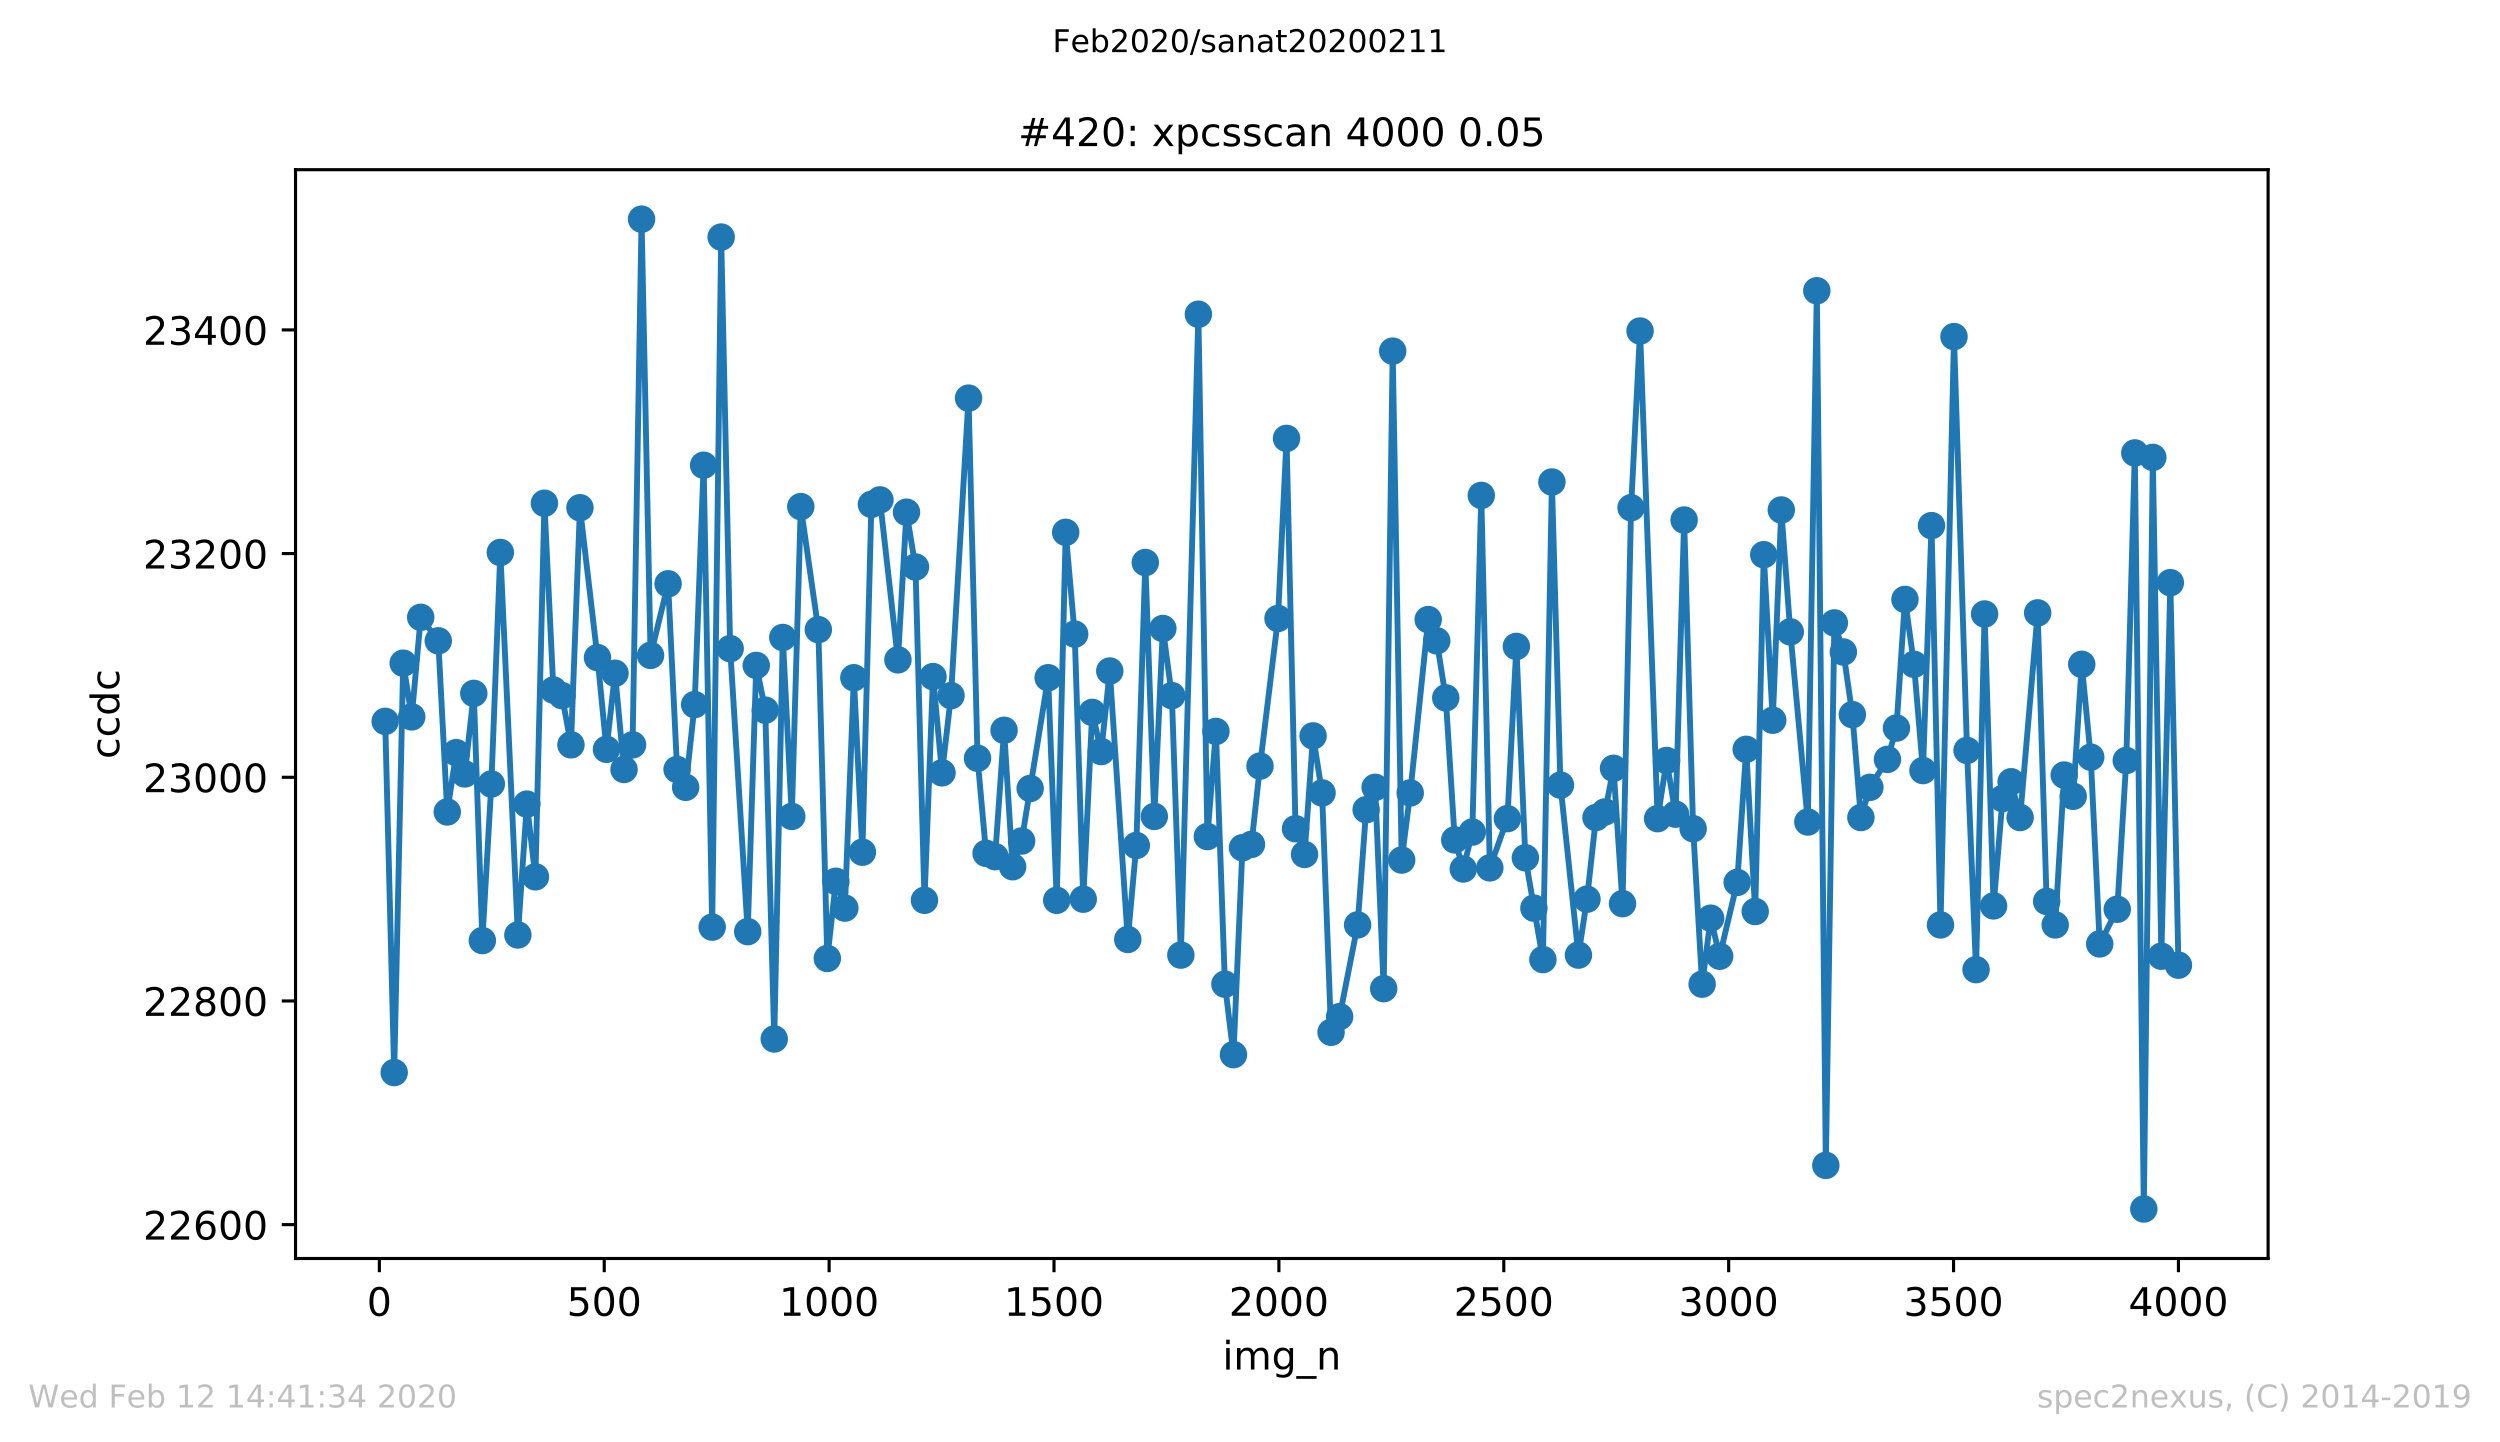 <?xml version="1.0" encoding="utf-8" standalone="no"?>
<!DOCTYPE svg PUBLIC "-//W3C//DTD SVG 1.1//EN"
  "http://www.w3.org/Graphics/SVG/1.1/DTD/svg11.dtd">
<!-- Created with matplotlib (https://matplotlib.org/) -->
<svg height="367.2pt" version="1.1" viewBox="0 0 636.48 367.2" width="636.48pt" xmlns="http://www.w3.org/2000/svg" xmlns:xlink="http://www.w3.org/1999/xlink">
 <defs>
  <style type="text/css">
*{stroke-linecap:butt;stroke-linejoin:round;}
  </style>
 </defs>
 <g id="figure_1">
  <g id="patch_1">
   <path d="M 0 367.2 
L 636.48 367.2 
L 636.48 0 
L 0 0 
z
" style="fill:#ffffff;"/>
  </g>
  <g id="axes_1">
   <g id="patch_2">
    <path d="M 75.24 320.4 
L 577.44 320.4 
L 577.44 43.2 
L 75.24 43.2 
z
" style="fill:#ffffff;"/>
   </g>
   <g id="matplotlib.axis_1">
    <g id="xtick_1">
     <g id="line2d_1">
      <defs>
       <path d="M 0 0 
L 0 3.5 
" id="mc2d764c884" style="stroke:#000000;stroke-width:0.8;"/>
      </defs>
      <g>
       <use style="stroke:#000000;stroke-width:0.8;" x="96.579" xlink:href="#mc2d764c884" y="320.4"/>
      </g>
     </g>
     <g id="text_1">
      <!-- 0 -->
      <defs>
       <path d="M 31.781 66.406 
Q 24.172 66.406 20.328 58.906 
Q 16.5 51.422 16.5 36.375 
Q 16.5 21.391 20.328 13.891 
Q 24.172 6.391 31.781 6.391 
Q 39.453 6.391 43.281 13.891 
Q 47.125 21.391 47.125 36.375 
Q 47.125 51.422 43.281 58.906 
Q 39.453 66.406 31.781 66.406 
z
M 31.781 74.219 
Q 44.047 74.219 50.516 64.516 
Q 56.984 54.828 56.984 36.375 
Q 56.984 17.969 50.516 8.266 
Q 44.047 -1.422 31.781 -1.422 
Q 19.531 -1.422 13.062 8.266 
Q 6.594 17.969 6.594 36.375 
Q 6.594 54.828 13.062 64.516 
Q 19.531 74.219 31.781 74.219 
z
" id="DejaVuSans-48"/>
      </defs>
      <g transform="translate(93.397 334.998)scale(0.1 -0.1)">
       <use xlink:href="#DejaVuSans-48"/>
      </g>
     </g>
    </g>
    <g id="xtick_2">
     <g id="line2d_2">
      <g>
       <use style="stroke:#000000;stroke-width:0.8;" x="153.833" xlink:href="#mc2d764c884" y="320.4"/>
      </g>
     </g>
     <g id="text_2">
      <!-- 500 -->
      <defs>
       <path d="M 10.797 72.906 
L 49.516 72.906 
L 49.516 64.594 
L 19.828 64.594 
L 19.828 46.734 
Q 21.969 47.469 24.109 47.828 
Q 26.266 48.188 28.422 48.188 
Q 40.625 48.188 47.75 41.5 
Q 54.891 34.812 54.891 23.391 
Q 54.891 11.625 47.562 5.094 
Q 40.234 -1.422 26.906 -1.422 
Q 22.312 -1.422 17.547 -0.641 
Q 12.797 0.141 7.719 1.703 
L 7.719 11.625 
Q 12.109 9.234 16.797 8.062 
Q 21.484 6.891 26.703 6.891 
Q 35.156 6.891 40.078 11.328 
Q 45.016 15.766 45.016 23.391 
Q 45.016 31 40.078 35.438 
Q 35.156 39.891 26.703 39.891 
Q 22.75 39.891 18.812 39.016 
Q 14.891 38.141 10.797 36.281 
z
" id="DejaVuSans-53"/>
      </defs>
      <g transform="translate(144.289 334.998)scale(0.1 -0.1)">
       <use xlink:href="#DejaVuSans-53"/>
       <use x="63.623" xlink:href="#DejaVuSans-48"/>
       <use x="127.246" xlink:href="#DejaVuSans-48"/>
      </g>
     </g>
    </g>
    <g id="xtick_3">
     <g id="line2d_3">
      <g>
       <use style="stroke:#000000;stroke-width:0.8;" x="211.087" xlink:href="#mc2d764c884" y="320.4"/>
      </g>
     </g>
     <g id="text_3">
      <!-- 1000 -->
      <defs>
       <path d="M 12.406 8.297 
L 28.516 8.297 
L 28.516 63.922 
L 10.984 60.406 
L 10.984 69.391 
L 28.422 72.906 
L 38.281 72.906 
L 38.281 8.297 
L 54.391 8.297 
L 54.391 0 
L 12.406 0 
z
" id="DejaVuSans-49"/>
      </defs>
      <g transform="translate(198.362 334.998)scale(0.1 -0.1)">
       <use xlink:href="#DejaVuSans-49"/>
       <use x="63.623" xlink:href="#DejaVuSans-48"/>
       <use x="127.246" xlink:href="#DejaVuSans-48"/>
       <use x="190.869" xlink:href="#DejaVuSans-48"/>
      </g>
     </g>
    </g>
    <g id="xtick_4">
     <g id="line2d_4">
      <g>
       <use style="stroke:#000000;stroke-width:0.8;" x="268.341" xlink:href="#mc2d764c884" y="320.4"/>
      </g>
     </g>
     <g id="text_4">
      <!-- 1500 -->
      <g transform="translate(255.616 334.998)scale(0.1 -0.1)">
       <use xlink:href="#DejaVuSans-49"/>
       <use x="63.623" xlink:href="#DejaVuSans-53"/>
       <use x="127.246" xlink:href="#DejaVuSans-48"/>
       <use x="190.869" xlink:href="#DejaVuSans-48"/>
      </g>
     </g>
    </g>
    <g id="xtick_5">
     <g id="line2d_5">
      <g>
       <use style="stroke:#000000;stroke-width:0.8;" x="325.596" xlink:href="#mc2d764c884" y="320.4"/>
      </g>
     </g>
     <g id="text_5">
      <!-- 2000 -->
      <defs>
       <path d="M 19.188 8.297 
L 53.609 8.297 
L 53.609 0 
L 7.328 0 
L 7.328 8.297 
Q 12.938 14.109 22.625 23.891 
Q 32.328 33.688 34.812 36.531 
Q 39.547 41.844 41.422 45.531 
Q 43.312 49.219 43.312 52.781 
Q 43.312 58.594 39.234 62.25 
Q 35.156 65.922 28.609 65.922 
Q 23.969 65.922 18.812 64.312 
Q 13.672 62.703 7.812 59.422 
L 7.812 69.391 
Q 13.766 71.781 18.938 73 
Q 24.125 74.219 28.422 74.219 
Q 39.75 74.219 46.484 68.547 
Q 53.219 62.891 53.219 53.422 
Q 53.219 48.922 51.531 44.891 
Q 49.859 40.875 45.406 35.406 
Q 44.188 33.984 37.641 27.219 
Q 31.109 20.453 19.188 8.297 
z
" id="DejaVuSans-50"/>
      </defs>
      <g transform="translate(312.871 334.998)scale(0.1 -0.1)">
       <use xlink:href="#DejaVuSans-50"/>
       <use x="63.623" xlink:href="#DejaVuSans-48"/>
       <use x="127.246" xlink:href="#DejaVuSans-48"/>
       <use x="190.869" xlink:href="#DejaVuSans-48"/>
      </g>
     </g>
    </g>
    <g id="xtick_6">
     <g id="line2d_6">
      <g>
       <use style="stroke:#000000;stroke-width:0.8;" x="382.85" xlink:href="#mc2d764c884" y="320.4"/>
      </g>
     </g>
     <g id="text_6">
      <!-- 2500 -->
      <g transform="translate(370.125 334.998)scale(0.1 -0.1)">
       <use xlink:href="#DejaVuSans-50"/>
       <use x="63.623" xlink:href="#DejaVuSans-53"/>
       <use x="127.246" xlink:href="#DejaVuSans-48"/>
       <use x="190.869" xlink:href="#DejaVuSans-48"/>
      </g>
     </g>
    </g>
    <g id="xtick_7">
     <g id="line2d_7">
      <g>
       <use style="stroke:#000000;stroke-width:0.8;" x="440.104" xlink:href="#mc2d764c884" y="320.4"/>
      </g>
     </g>
     <g id="text_7">
      <!-- 3000 -->
      <defs>
       <path d="M 40.578 39.312 
Q 47.656 37.797 51.625 33 
Q 55.609 28.219 55.609 21.188 
Q 55.609 10.406 48.188 4.484 
Q 40.766 -1.422 27.094 -1.422 
Q 22.516 -1.422 17.656 -0.516 
Q 12.797 0.391 7.625 2.203 
L 7.625 11.719 
Q 11.719 9.328 16.594 8.109 
Q 21.484 6.891 26.812 6.891 
Q 36.078 6.891 40.938 10.547 
Q 45.797 14.203 45.797 21.188 
Q 45.797 27.641 41.281 31.266 
Q 36.766 34.906 28.719 34.906 
L 20.219 34.906 
L 20.219 43.016 
L 29.109 43.016 
Q 36.375 43.016 40.234 45.922 
Q 44.094 48.828 44.094 54.297 
Q 44.094 59.906 40.109 62.906 
Q 36.141 65.922 28.719 65.922 
Q 24.656 65.922 20.016 65.031 
Q 15.375 64.156 9.812 62.312 
L 9.812 71.094 
Q 15.438 72.656 20.344 73.438 
Q 25.25 74.219 29.594 74.219 
Q 40.828 74.219 47.359 69.109 
Q 53.906 64.016 53.906 55.328 
Q 53.906 49.266 50.438 45.094 
Q 46.969 40.922 40.578 39.312 
z
" id="DejaVuSans-51"/>
      </defs>
      <g transform="translate(427.379 334.998)scale(0.1 -0.1)">
       <use xlink:href="#DejaVuSans-51"/>
       <use x="63.623" xlink:href="#DejaVuSans-48"/>
       <use x="127.246" xlink:href="#DejaVuSans-48"/>
       <use x="190.869" xlink:href="#DejaVuSans-48"/>
      </g>
     </g>
    </g>
    <g id="xtick_8">
     <g id="line2d_8">
      <g>
       <use style="stroke:#000000;stroke-width:0.8;" x="497.358" xlink:href="#mc2d764c884" y="320.4"/>
      </g>
     </g>
     <g id="text_8">
      <!-- 3500 -->
      <g transform="translate(484.633 334.998)scale(0.1 -0.1)">
       <use xlink:href="#DejaVuSans-51"/>
       <use x="63.623" xlink:href="#DejaVuSans-53"/>
       <use x="127.246" xlink:href="#DejaVuSans-48"/>
       <use x="190.869" xlink:href="#DejaVuSans-48"/>
      </g>
     </g>
    </g>
    <g id="xtick_9">
     <g id="line2d_9">
      <g>
       <use style="stroke:#000000;stroke-width:0.8;" x="554.613" xlink:href="#mc2d764c884" y="320.4"/>
      </g>
     </g>
     <g id="text_9">
      <!-- 4000 -->
      <defs>
       <path d="M 37.797 64.312 
L 12.891 25.391 
L 37.797 25.391 
z
M 35.203 72.906 
L 47.609 72.906 
L 47.609 25.391 
L 58.016 25.391 
L 58.016 17.188 
L 47.609 17.188 
L 47.609 0 
L 37.797 0 
L 37.797 17.188 
L 4.891 17.188 
L 4.891 26.703 
z
" id="DejaVuSans-52"/>
      </defs>
      <g transform="translate(541.888 334.998)scale(0.1 -0.1)">
       <use xlink:href="#DejaVuSans-52"/>
       <use x="63.623" xlink:href="#DejaVuSans-48"/>
       <use x="127.246" xlink:href="#DejaVuSans-48"/>
       <use x="190.869" xlink:href="#DejaVuSans-48"/>
      </g>
     </g>
    </g>
    <g id="text_10">
     <!-- img_n -->
     <defs>
      <path d="M 9.422 54.688 
L 18.406 54.688 
L 18.406 0 
L 9.422 0 
z
M 9.422 75.984 
L 18.406 75.984 
L 18.406 64.594 
L 9.422 64.594 
z
" id="DejaVuSans-105"/>
      <path d="M 52 44.188 
Q 55.375 50.25 60.062 53.125 
Q 64.75 56 71.094 56 
Q 79.641 56 84.281 50.016 
Q 88.922 44.047 88.922 33.016 
L 88.922 0 
L 79.891 0 
L 79.891 32.719 
Q 79.891 40.578 77.094 44.375 
Q 74.312 48.188 68.609 48.188 
Q 61.625 48.188 57.562 43.547 
Q 53.516 38.922 53.516 30.906 
L 53.516 0 
L 44.484 0 
L 44.484 32.719 
Q 44.484 40.625 41.703 44.406 
Q 38.922 48.188 33.109 48.188 
Q 26.219 48.188 22.156 43.531 
Q 18.109 38.875 18.109 30.906 
L 18.109 0 
L 9.078 0 
L 9.078 54.688 
L 18.109 54.688 
L 18.109 46.188 
Q 21.188 51.219 25.484 53.609 
Q 29.781 56 35.688 56 
Q 41.656 56 45.828 52.969 
Q 50 49.953 52 44.188 
z
" id="DejaVuSans-109"/>
      <path d="M 45.406 27.984 
Q 45.406 37.75 41.375 43.109 
Q 37.359 48.484 30.078 48.484 
Q 22.859 48.484 18.828 43.109 
Q 14.797 37.75 14.797 27.984 
Q 14.797 18.266 18.828 12.891 
Q 22.859 7.516 30.078 7.516 
Q 37.359 7.516 41.375 12.891 
Q 45.406 18.266 45.406 27.984 
z
M 54.391 6.781 
Q 54.391 -7.172 48.188 -13.984 
Q 42 -20.797 29.203 -20.797 
Q 24.469 -20.797 20.266 -20.094 
Q 16.062 -19.391 12.109 -17.922 
L 12.109 -9.188 
Q 16.062 -11.328 19.922 -12.344 
Q 23.781 -13.375 27.781 -13.375 
Q 36.625 -13.375 41.016 -8.766 
Q 45.406 -4.156 45.406 5.172 
L 45.406 9.625 
Q 42.625 4.781 38.281 2.391 
Q 33.938 0 27.875 0 
Q 17.828 0 11.672 7.656 
Q 5.516 15.328 5.516 27.984 
Q 5.516 40.672 11.672 48.328 
Q 17.828 56 27.875 56 
Q 33.938 56 38.281 53.609 
Q 42.625 51.219 45.406 46.391 
L 45.406 54.688 
L 54.391 54.688 
z
" id="DejaVuSans-103"/>
      <path d="M 50.984 -16.609 
L 50.984 -23.578 
L -0.984 -23.578 
L -0.984 -16.609 
z
" id="DejaVuSans-95"/>
      <path d="M 54.891 33.016 
L 54.891 0 
L 45.906 0 
L 45.906 32.719 
Q 45.906 40.484 42.875 44.328 
Q 39.844 48.188 33.797 48.188 
Q 26.516 48.188 22.312 43.547 
Q 18.109 38.922 18.109 30.906 
L 18.109 0 
L 9.078 0 
L 9.078 54.688 
L 18.109 54.688 
L 18.109 46.188 
Q 21.344 51.125 25.703 53.562 
Q 30.078 56 35.797 56 
Q 45.219 56 50.047 50.172 
Q 54.891 44.344 54.891 33.016 
z
" id="DejaVuSans-110"/>
     </defs>
     <g transform="translate(311.238 348.677)scale(0.1 -0.1)">
      <use xlink:href="#DejaVuSans-105"/>
      <use x="27.783" xlink:href="#DejaVuSans-109"/>
      <use x="125.195" xlink:href="#DejaVuSans-103"/>
      <use x="188.672" xlink:href="#DejaVuSans-95"/>
      <use x="238.672" xlink:href="#DejaVuSans-110"/>
     </g>
    </g>
   </g>
   <g id="matplotlib.axis_2">
    <g id="ytick_1">
     <g id="line2d_10">
      <defs>
       <path d="M 0 0 
L -3.5 0 
" id="m9cdb191229" style="stroke:#000000;stroke-width:0.8;"/>
      </defs>
      <g>
       <use style="stroke:#000000;stroke-width:0.8;" x="75.24" xlink:href="#m9cdb191229" y="311.786"/>
      </g>
     </g>
     <g id="text_11">
      <!-- 22600 -->
      <defs>
       <path d="M 33.016 40.375 
Q 26.375 40.375 22.484 35.828 
Q 18.609 31.297 18.609 23.391 
Q 18.609 15.531 22.484 10.953 
Q 26.375 6.391 33.016 6.391 
Q 39.656 6.391 43.531 10.953 
Q 47.406 15.531 47.406 23.391 
Q 47.406 31.297 43.531 35.828 
Q 39.656 40.375 33.016 40.375 
z
M 52.594 71.297 
L 52.594 62.312 
Q 48.875 64.062 45.094 64.984 
Q 41.312 65.922 37.594 65.922 
Q 27.828 65.922 22.672 59.328 
Q 17.531 52.734 16.797 39.406 
Q 19.672 43.656 24.016 45.922 
Q 28.375 48.188 33.594 48.188 
Q 44.578 48.188 50.953 41.516 
Q 57.328 34.859 57.328 23.391 
Q 57.328 12.156 50.688 5.359 
Q 44.047 -1.422 33.016 -1.422 
Q 20.359 -1.422 13.672 8.266 
Q 6.984 17.969 6.984 36.375 
Q 6.984 53.656 15.188 63.938 
Q 23.391 74.219 37.203 74.219 
Q 40.922 74.219 44.703 73.484 
Q 48.484 72.75 52.594 71.297 
z
" id="DejaVuSans-54"/>
      </defs>
      <g transform="translate(36.428 315.586)scale(0.1 -0.1)">
       <use xlink:href="#DejaVuSans-50"/>
       <use x="63.623" xlink:href="#DejaVuSans-50"/>
       <use x="127.246" xlink:href="#DejaVuSans-54"/>
       <use x="190.869" xlink:href="#DejaVuSans-48"/>
       <use x="254.492" xlink:href="#DejaVuSans-48"/>
      </g>
     </g>
    </g>
    <g id="ytick_2">
     <g id="line2d_11">
      <g>
       <use style="stroke:#000000;stroke-width:0.8;" x="75.24" xlink:href="#m9cdb191229" y="254.837"/>
      </g>
     </g>
     <g id="text_12">
      <!-- 22800 -->
      <defs>
       <path d="M 31.781 34.625 
Q 24.75 34.625 20.719 30.859 
Q 16.703 27.094 16.703 20.516 
Q 16.703 13.922 20.719 10.156 
Q 24.75 6.391 31.781 6.391 
Q 38.812 6.391 42.859 10.172 
Q 46.922 13.969 46.922 20.516 
Q 46.922 27.094 42.891 30.859 
Q 38.875 34.625 31.781 34.625 
z
M 21.922 38.812 
Q 15.578 40.375 12.031 44.719 
Q 8.5 49.078 8.5 55.328 
Q 8.5 64.062 14.719 69.141 
Q 20.953 74.219 31.781 74.219 
Q 42.672 74.219 48.875 69.141 
Q 55.078 64.062 55.078 55.328 
Q 55.078 49.078 51.531 44.719 
Q 48 40.375 41.703 38.812 
Q 48.828 37.156 52.797 32.312 
Q 56.781 27.484 56.781 20.516 
Q 56.781 9.906 50.312 4.234 
Q 43.844 -1.422 31.781 -1.422 
Q 19.734 -1.422 13.25 4.234 
Q 6.781 9.906 6.781 20.516 
Q 6.781 27.484 10.781 32.312 
Q 14.797 37.156 21.922 38.812 
z
M 18.312 54.391 
Q 18.312 48.734 21.844 45.562 
Q 25.391 42.391 31.781 42.391 
Q 38.141 42.391 41.719 45.562 
Q 45.312 48.734 45.312 54.391 
Q 45.312 60.062 41.719 63.234 
Q 38.141 66.406 31.781 66.406 
Q 25.391 66.406 21.844 63.234 
Q 18.312 60.062 18.312 54.391 
z
" id="DejaVuSans-56"/>
      </defs>
      <g transform="translate(36.428 258.637)scale(0.1 -0.1)">
       <use xlink:href="#DejaVuSans-50"/>
       <use x="63.623" xlink:href="#DejaVuSans-50"/>
       <use x="127.246" xlink:href="#DejaVuSans-56"/>
       <use x="190.869" xlink:href="#DejaVuSans-48"/>
       <use x="254.492" xlink:href="#DejaVuSans-48"/>
      </g>
     </g>
    </g>
    <g id="ytick_3">
     <g id="line2d_12">
      <g>
       <use style="stroke:#000000;stroke-width:0.8;" x="75.24" xlink:href="#m9cdb191229" y="197.888"/>
      </g>
     </g>
     <g id="text_13">
      <!-- 23000 -->
      <g transform="translate(36.428 201.687)scale(0.1 -0.1)">
       <use xlink:href="#DejaVuSans-50"/>
       <use x="63.623" xlink:href="#DejaVuSans-51"/>
       <use x="127.246" xlink:href="#DejaVuSans-48"/>
       <use x="190.869" xlink:href="#DejaVuSans-48"/>
       <use x="254.492" xlink:href="#DejaVuSans-48"/>
      </g>
     </g>
    </g>
    <g id="ytick_4">
     <g id="line2d_13">
      <g>
       <use style="stroke:#000000;stroke-width:0.8;" x="75.24" xlink:href="#m9cdb191229" y="140.939"/>
      </g>
     </g>
     <g id="text_14">
      <!-- 23200 -->
      <g transform="translate(36.428 144.738)scale(0.1 -0.1)">
       <use xlink:href="#DejaVuSans-50"/>
       <use x="63.623" xlink:href="#DejaVuSans-51"/>
       <use x="127.246" xlink:href="#DejaVuSans-50"/>
       <use x="190.869" xlink:href="#DejaVuSans-48"/>
       <use x="254.492" xlink:href="#DejaVuSans-48"/>
      </g>
     </g>
    </g>
    <g id="ytick_5">
     <g id="line2d_14">
      <g>
       <use style="stroke:#000000;stroke-width:0.8;" x="75.24" xlink:href="#m9cdb191229" y="83.99"/>
      </g>
     </g>
     <g id="text_15">
      <!-- 23400 -->
      <g transform="translate(36.428 87.789)scale(0.1 -0.1)">
       <use xlink:href="#DejaVuSans-50"/>
       <use x="63.623" xlink:href="#DejaVuSans-51"/>
       <use x="127.246" xlink:href="#DejaVuSans-52"/>
       <use x="190.869" xlink:href="#DejaVuSans-48"/>
       <use x="254.492" xlink:href="#DejaVuSans-48"/>
      </g>
     </g>
    </g>
    <g id="text_16">
     <!-- ccdc -->
     <defs>
      <path d="M 48.781 52.594 
L 48.781 44.188 
Q 44.969 46.297 41.141 47.344 
Q 37.312 48.391 33.406 48.391 
Q 24.656 48.391 19.812 42.844 
Q 14.984 37.312 14.984 27.297 
Q 14.984 17.281 19.812 11.734 
Q 24.656 6.203 33.406 6.203 
Q 37.312 6.203 41.141 7.25 
Q 44.969 8.297 48.781 10.406 
L 48.781 2.094 
Q 45.016 0.344 40.984 -0.531 
Q 36.969 -1.422 32.422 -1.422 
Q 20.062 -1.422 12.781 6.344 
Q 5.516 14.109 5.516 27.297 
Q 5.516 40.672 12.859 48.328 
Q 20.219 56 33.016 56 
Q 37.156 56 41.109 55.141 
Q 45.062 54.297 48.781 52.594 
z
" id="DejaVuSans-99"/>
      <path d="M 45.406 46.391 
L 45.406 75.984 
L 54.391 75.984 
L 54.391 0 
L 45.406 0 
L 45.406 8.203 
Q 42.578 3.328 38.25 0.953 
Q 33.938 -1.422 27.875 -1.422 
Q 17.969 -1.422 11.734 6.484 
Q 5.516 14.406 5.516 27.297 
Q 5.516 40.188 11.734 48.094 
Q 17.969 56 27.875 56 
Q 33.938 56 38.25 53.625 
Q 42.578 51.266 45.406 46.391 
z
M 14.797 27.297 
Q 14.797 17.391 18.875 11.75 
Q 22.953 6.109 30.078 6.109 
Q 37.203 6.109 41.297 11.75 
Q 45.406 17.391 45.406 27.297 
Q 45.406 37.203 41.297 42.844 
Q 37.203 48.484 30.078 48.484 
Q 22.953 48.484 18.875 42.844 
Q 14.797 37.203 14.797 27.297 
z
" id="DejaVuSans-100"/>
     </defs>
     <g transform="translate(30.348 193.222)rotate(-90)scale(0.1 -0.1)">
      <use xlink:href="#DejaVuSans-99"/>
      <use x="54.98" xlink:href="#DejaVuSans-99"/>
      <use x="109.961" xlink:href="#DejaVuSans-100"/>
      <use x="173.438" xlink:href="#DejaVuSans-99"/>
     </g>
    </g>
   </g>
   <g id="line2d_15">
    <path clip-path="url(#p375b22d6c9)" d="M 98.067 183.651 
L 100.357 273.061 
L 102.648 168.844 
L 104.823 182.512 
L 107.113 157.169 
L 111.579 163.149 
L 113.869 206.715 
L 116.16 191.624 
L 118.335 197.034 
L 120.625 176.532 
L 122.801 239.461 
L 125.091 199.597 
L 127.381 140.654 
L 131.847 238.037 
L 134.137 204.722 
L 136.313 223.231 
L 138.603 128.125 
L 140.893 175.678 
L 143.069 177.102 
L 145.359 189.631 
L 147.649 129.264 
L 152.115 167.42 
L 154.405 190.769 
L 156.581 171.407 
L 158.871 195.895 
L 161.047 189.631 
L 163.337 55.8 
L 165.627 166.851 
L 170.093 148.627 
L 172.383 195.895 
L 174.559 200.451 
L 176.849 179.38 
L 179.139 118.444 
L 181.315 236.044 
L 183.605 60.356 
L 185.895 165.142 
L 190.361 237.183 
L 192.537 169.414 
L 194.827 180.803 
L 197.117 264.519 
L 199.293 162.295 
L 201.583 207.854 
L 203.873 128.98 
L 208.339 160.302 
L 210.629 244.017 
L 212.805 224.369 
L 215.095 231.203 
L 217.385 172.546 
L 219.561 216.966 
L 221.851 128.41 
L 224.027 127.271 
L 228.607 167.99 
L 230.783 130.403 
L 233.073 144.356 
L 235.363 229.21 
L 237.539 172.261 
L 239.829 196.749 
L 242.119 177.102 
L 246.585 101.359 
L 248.875 193.047 
L 251.051 217.251 
L 253.341 218.105 
L 255.631 185.929 
L 257.807 220.668 
L 260.097 214.119 
L 266.853 172.546 
L 269.028 229.21 
L 271.319 135.529 
L 273.609 161.441 
L 275.784 228.925 
L 278.075 181.373 
L 280.365 191.339 
L 282.54 170.837 
L 287.121 239.176 
L 289.296 215.258 
L 291.587 143.217 
L 293.877 207.854 
L 296.052 160.017 
L 298.343 177.102 
L 300.633 243.163 
L 305.099 80.003 
L 307.389 212.98 
L 309.565 186.214 
L 311.855 250.566 
L 314.03 268.505 
L 316.321 215.827 
L 318.611 214.973 
L 320.786 195.041 
L 325.367 157.454 
L 327.542 111.61 
L 329.833 210.986 
L 332.123 217.536 
L 334.298 187.353 
L 336.589 201.875 
L 338.879 262.81 
L 341.054 258.824 
L 345.635 235.475 
L 347.81 206.146 
L 350.101 200.451 
L 352.276 251.705 
L 354.566 89.4 
L 356.857 218.959 
L 359.032 201.875 
L 363.613 157.739 
L 365.788 163.149 
L 368.078 177.671 
L 370.369 213.834 
L 372.544 221.237 
L 374.834 211.841 
L 377.125 126.132 
L 379.3 220.953 
L 383.766 208.424 
L 386.056 164.573 
L 388.346 218.39 
L 392.812 244.302 
L 395.102 122.715 
L 397.278 199.881 
L 401.858 243.163 
L 404.034 228.925 
L 406.324 208.139 
L 408.614 206.715 
L 410.79 195.61 
L 413.08 230.064 
L 415.256 129.264 
L 417.546 84.275 
L 422.012 208.424 
L 424.302 193.617 
L 426.592 207.285 
L 428.768 132.397 
L 431.058 210.986 
L 433.348 250.566 
L 435.524 233.766 
L 437.814 243.447 
L 442.28 224.654 
L 444.57 190.769 
L 446.86 232.058 
L 449.036 141.224 
L 451.326 183.366 
L 453.502 129.834 
L 455.792 160.871 
L 460.258 209.278 
L 462.548 74.024 
L 464.838 296.695 
L 467.014 158.593 
L 469.304 165.997 
L 471.594 181.942 
L 473.77 208.139 
L 476.06 200.451 
L 480.526 193.332 
L 482.816 185.359 
L 484.992 152.614 
L 487.282 169.129 
L 489.572 196.18 
L 491.748 133.82 
L 494.038 235.475 
L 497.473 85.698 
L 500.794 191.054 
L 503.084 246.864 
L 505.26 156.315 
L 507.55 230.634 
L 509.84 203.298 
L 512.016 199.027 
L 514.306 208.139 
L 518.772 156.031 
L 521.062 229.495 
L 523.237 235.475 
L 525.528 197.319 
L 527.818 202.729 
L 529.993 169.129 
L 532.284 192.763 
L 534.574 240.315 
L 539.04 231.488 
L 541.33 193.617 
L 543.505 115.312 
L 545.796 307.8 
L 548.086 116.451 
L 550.261 243.447 
L 552.552 148.342 
L 554.613 245.725 
L 554.613 245.725 
" style="fill:none;stroke:#1f77b4;stroke-linecap:square;stroke-width:1.5;"/>
    <defs>
     <path d="M 0 3 
C 0.796 3 1.559 2.684 2.121 2.121 
C 2.684 1.559 3 0.796 3 0 
C 3 -0.796 2.684 -1.559 2.121 -2.121 
C 1.559 -2.684 0.796 -3 0 -3 
C -0.796 -3 -1.559 -2.684 -2.121 -2.121 
C -2.684 -1.559 -3 -0.796 -3 0 
C -3 0.796 -2.684 1.559 -2.121 2.121 
C -1.559 2.684 -0.796 3 0 3 
z
" id="m1417b23570" style="stroke:#1f77b4;"/>
    </defs>
    <g clip-path="url(#p375b22d6c9)">
     <use style="fill:#1f77b4;stroke:#1f77b4;" x="98.067" xlink:href="#m1417b23570" y="183.651"/>
     <use style="fill:#1f77b4;stroke:#1f77b4;" x="100.357" xlink:href="#m1417b23570" y="273.061"/>
     <use style="fill:#1f77b4;stroke:#1f77b4;" x="102.648" xlink:href="#m1417b23570" y="168.844"/>
     <use style="fill:#1f77b4;stroke:#1f77b4;" x="104.823" xlink:href="#m1417b23570" y="182.512"/>
     <use style="fill:#1f77b4;stroke:#1f77b4;" x="107.113" xlink:href="#m1417b23570" y="157.169"/>
     <use style="fill:#1f77b4;stroke:#1f77b4;" x="111.579" xlink:href="#m1417b23570" y="163.149"/>
     <use style="fill:#1f77b4;stroke:#1f77b4;" x="113.869" xlink:href="#m1417b23570" y="206.715"/>
     <use style="fill:#1f77b4;stroke:#1f77b4;" x="116.16" xlink:href="#m1417b23570" y="191.624"/>
     <use style="fill:#1f77b4;stroke:#1f77b4;" x="118.335" xlink:href="#m1417b23570" y="197.034"/>
     <use style="fill:#1f77b4;stroke:#1f77b4;" x="120.625" xlink:href="#m1417b23570" y="176.532"/>
     <use style="fill:#1f77b4;stroke:#1f77b4;" x="122.801" xlink:href="#m1417b23570" y="239.461"/>
     <use style="fill:#1f77b4;stroke:#1f77b4;" x="125.091" xlink:href="#m1417b23570" y="199.597"/>
     <use style="fill:#1f77b4;stroke:#1f77b4;" x="127.381" xlink:href="#m1417b23570" y="140.654"/>
     <use style="fill:#1f77b4;stroke:#1f77b4;" x="131.847" xlink:href="#m1417b23570" y="238.037"/>
     <use style="fill:#1f77b4;stroke:#1f77b4;" x="134.137" xlink:href="#m1417b23570" y="204.722"/>
     <use style="fill:#1f77b4;stroke:#1f77b4;" x="136.313" xlink:href="#m1417b23570" y="223.231"/>
     <use style="fill:#1f77b4;stroke:#1f77b4;" x="138.603" xlink:href="#m1417b23570" y="128.125"/>
     <use style="fill:#1f77b4;stroke:#1f77b4;" x="140.893" xlink:href="#m1417b23570" y="175.678"/>
     <use style="fill:#1f77b4;stroke:#1f77b4;" x="143.069" xlink:href="#m1417b23570" y="177.102"/>
     <use style="fill:#1f77b4;stroke:#1f77b4;" x="145.359" xlink:href="#m1417b23570" y="189.631"/>
     <use style="fill:#1f77b4;stroke:#1f77b4;" x="147.649" xlink:href="#m1417b23570" y="129.264"/>
     <use style="fill:#1f77b4;stroke:#1f77b4;" x="152.115" xlink:href="#m1417b23570" y="167.42"/>
     <use style="fill:#1f77b4;stroke:#1f77b4;" x="154.405" xlink:href="#m1417b23570" y="190.769"/>
     <use style="fill:#1f77b4;stroke:#1f77b4;" x="156.581" xlink:href="#m1417b23570" y="171.407"/>
     <use style="fill:#1f77b4;stroke:#1f77b4;" x="158.871" xlink:href="#m1417b23570" y="195.895"/>
     <use style="fill:#1f77b4;stroke:#1f77b4;" x="161.047" xlink:href="#m1417b23570" y="189.631"/>
     <use style="fill:#1f77b4;stroke:#1f77b4;" x="163.337" xlink:href="#m1417b23570" y="55.8"/>
     <use style="fill:#1f77b4;stroke:#1f77b4;" x="165.627" xlink:href="#m1417b23570" y="166.851"/>
     <use style="fill:#1f77b4;stroke:#1f77b4;" x="170.093" xlink:href="#m1417b23570" y="148.627"/>
     <use style="fill:#1f77b4;stroke:#1f77b4;" x="172.383" xlink:href="#m1417b23570" y="195.895"/>
     <use style="fill:#1f77b4;stroke:#1f77b4;" x="174.559" xlink:href="#m1417b23570" y="200.451"/>
     <use style="fill:#1f77b4;stroke:#1f77b4;" x="176.849" xlink:href="#m1417b23570" y="179.38"/>
     <use style="fill:#1f77b4;stroke:#1f77b4;" x="179.139" xlink:href="#m1417b23570" y="118.444"/>
     <use style="fill:#1f77b4;stroke:#1f77b4;" x="181.315" xlink:href="#m1417b23570" y="236.044"/>
     <use style="fill:#1f77b4;stroke:#1f77b4;" x="183.605" xlink:href="#m1417b23570" y="60.356"/>
     <use style="fill:#1f77b4;stroke:#1f77b4;" x="185.895" xlink:href="#m1417b23570" y="165.142"/>
     <use style="fill:#1f77b4;stroke:#1f77b4;" x="190.361" xlink:href="#m1417b23570" y="237.183"/>
     <use style="fill:#1f77b4;stroke:#1f77b4;" x="192.537" xlink:href="#m1417b23570" y="169.414"/>
     <use style="fill:#1f77b4;stroke:#1f77b4;" x="194.827" xlink:href="#m1417b23570" y="180.803"/>
     <use style="fill:#1f77b4;stroke:#1f77b4;" x="197.117" xlink:href="#m1417b23570" y="264.519"/>
     <use style="fill:#1f77b4;stroke:#1f77b4;" x="199.293" xlink:href="#m1417b23570" y="162.295"/>
     <use style="fill:#1f77b4;stroke:#1f77b4;" x="201.583" xlink:href="#m1417b23570" y="207.854"/>
     <use style="fill:#1f77b4;stroke:#1f77b4;" x="203.873" xlink:href="#m1417b23570" y="128.98"/>
     <use style="fill:#1f77b4;stroke:#1f77b4;" x="208.339" xlink:href="#m1417b23570" y="160.302"/>
     <use style="fill:#1f77b4;stroke:#1f77b4;" x="210.629" xlink:href="#m1417b23570" y="244.017"/>
     <use style="fill:#1f77b4;stroke:#1f77b4;" x="212.805" xlink:href="#m1417b23570" y="224.369"/>
     <use style="fill:#1f77b4;stroke:#1f77b4;" x="215.095" xlink:href="#m1417b23570" y="231.203"/>
     <use style="fill:#1f77b4;stroke:#1f77b4;" x="217.385" xlink:href="#m1417b23570" y="172.546"/>
     <use style="fill:#1f77b4;stroke:#1f77b4;" x="219.561" xlink:href="#m1417b23570" y="216.966"/>
     <use style="fill:#1f77b4;stroke:#1f77b4;" x="221.851" xlink:href="#m1417b23570" y="128.41"/>
     <use style="fill:#1f77b4;stroke:#1f77b4;" x="224.027" xlink:href="#m1417b23570" y="127.271"/>
     <use style="fill:#1f77b4;stroke:#1f77b4;" x="228.607" xlink:href="#m1417b23570" y="167.99"/>
     <use style="fill:#1f77b4;stroke:#1f77b4;" x="230.783" xlink:href="#m1417b23570" y="130.403"/>
     <use style="fill:#1f77b4;stroke:#1f77b4;" x="233.073" xlink:href="#m1417b23570" y="144.356"/>
     <use style="fill:#1f77b4;stroke:#1f77b4;" x="235.363" xlink:href="#m1417b23570" y="229.21"/>
     <use style="fill:#1f77b4;stroke:#1f77b4;" x="237.539" xlink:href="#m1417b23570" y="172.261"/>
     <use style="fill:#1f77b4;stroke:#1f77b4;" x="239.829" xlink:href="#m1417b23570" y="196.749"/>
     <use style="fill:#1f77b4;stroke:#1f77b4;" x="242.119" xlink:href="#m1417b23570" y="177.102"/>
     <use style="fill:#1f77b4;stroke:#1f77b4;" x="246.585" xlink:href="#m1417b23570" y="101.359"/>
     <use style="fill:#1f77b4;stroke:#1f77b4;" x="248.875" xlink:href="#m1417b23570" y="193.047"/>
     <use style="fill:#1f77b4;stroke:#1f77b4;" x="251.051" xlink:href="#m1417b23570" y="217.251"/>
     <use style="fill:#1f77b4;stroke:#1f77b4;" x="253.341" xlink:href="#m1417b23570" y="218.105"/>
     <use style="fill:#1f77b4;stroke:#1f77b4;" x="255.631" xlink:href="#m1417b23570" y="185.929"/>
     <use style="fill:#1f77b4;stroke:#1f77b4;" x="257.807" xlink:href="#m1417b23570" y="220.668"/>
     <use style="fill:#1f77b4;stroke:#1f77b4;" x="260.097" xlink:href="#m1417b23570" y="214.119"/>
     <use style="fill:#1f77b4;stroke:#1f77b4;" x="262.272" xlink:href="#m1417b23570" y="200.736"/>
     <use style="fill:#1f77b4;stroke:#1f77b4;" x="266.853" xlink:href="#m1417b23570" y="172.546"/>
     <use style="fill:#1f77b4;stroke:#1f77b4;" x="269.028" xlink:href="#m1417b23570" y="229.21"/>
     <use style="fill:#1f77b4;stroke:#1f77b4;" x="271.319" xlink:href="#m1417b23570" y="135.529"/>
     <use style="fill:#1f77b4;stroke:#1f77b4;" x="273.609" xlink:href="#m1417b23570" y="161.441"/>
     <use style="fill:#1f77b4;stroke:#1f77b4;" x="275.784" xlink:href="#m1417b23570" y="228.925"/>
     <use style="fill:#1f77b4;stroke:#1f77b4;" x="278.075" xlink:href="#m1417b23570" y="181.373"/>
     <use style="fill:#1f77b4;stroke:#1f77b4;" x="280.365" xlink:href="#m1417b23570" y="191.339"/>
     <use style="fill:#1f77b4;stroke:#1f77b4;" x="282.54" xlink:href="#m1417b23570" y="170.837"/>
     <use style="fill:#1f77b4;stroke:#1f77b4;" x="287.121" xlink:href="#m1417b23570" y="239.176"/>
     <use style="fill:#1f77b4;stroke:#1f77b4;" x="289.296" xlink:href="#m1417b23570" y="215.258"/>
     <use style="fill:#1f77b4;stroke:#1f77b4;" x="291.587" xlink:href="#m1417b23570" y="143.217"/>
     <use style="fill:#1f77b4;stroke:#1f77b4;" x="293.877" xlink:href="#m1417b23570" y="207.854"/>
     <use style="fill:#1f77b4;stroke:#1f77b4;" x="296.052" xlink:href="#m1417b23570" y="160.017"/>
     <use style="fill:#1f77b4;stroke:#1f77b4;" x="298.343" xlink:href="#m1417b23570" y="177.102"/>
     <use style="fill:#1f77b4;stroke:#1f77b4;" x="300.633" xlink:href="#m1417b23570" y="243.163"/>
     <use style="fill:#1f77b4;stroke:#1f77b4;" x="305.099" xlink:href="#m1417b23570" y="80.003"/>
     <use style="fill:#1f77b4;stroke:#1f77b4;" x="307.389" xlink:href="#m1417b23570" y="212.98"/>
     <use style="fill:#1f77b4;stroke:#1f77b4;" x="309.565" xlink:href="#m1417b23570" y="186.214"/>
     <use style="fill:#1f77b4;stroke:#1f77b4;" x="311.855" xlink:href="#m1417b23570" y="250.566"/>
     <use style="fill:#1f77b4;stroke:#1f77b4;" x="314.03" xlink:href="#m1417b23570" y="268.505"/>
     <use style="fill:#1f77b4;stroke:#1f77b4;" x="316.321" xlink:href="#m1417b23570" y="215.827"/>
     <use style="fill:#1f77b4;stroke:#1f77b4;" x="318.611" xlink:href="#m1417b23570" y="214.973"/>
     <use style="fill:#1f77b4;stroke:#1f77b4;" x="320.786" xlink:href="#m1417b23570" y="195.041"/>
     <use style="fill:#1f77b4;stroke:#1f77b4;" x="325.367" xlink:href="#m1417b23570" y="157.454"/>
     <use style="fill:#1f77b4;stroke:#1f77b4;" x="327.542" xlink:href="#m1417b23570" y="111.61"/>
     <use style="fill:#1f77b4;stroke:#1f77b4;" x="329.833" xlink:href="#m1417b23570" y="210.986"/>
     <use style="fill:#1f77b4;stroke:#1f77b4;" x="332.123" xlink:href="#m1417b23570" y="217.536"/>
     <use style="fill:#1f77b4;stroke:#1f77b4;" x="334.298" xlink:href="#m1417b23570" y="187.353"/>
     <use style="fill:#1f77b4;stroke:#1f77b4;" x="336.589" xlink:href="#m1417b23570" y="201.875"/>
     <use style="fill:#1f77b4;stroke:#1f77b4;" x="338.879" xlink:href="#m1417b23570" y="262.81"/>
     <use style="fill:#1f77b4;stroke:#1f77b4;" x="341.054" xlink:href="#m1417b23570" y="258.824"/>
     <use style="fill:#1f77b4;stroke:#1f77b4;" x="345.635" xlink:href="#m1417b23570" y="235.475"/>
     <use style="fill:#1f77b4;stroke:#1f77b4;" x="347.81" xlink:href="#m1417b23570" y="206.146"/>
     <use style="fill:#1f77b4;stroke:#1f77b4;" x="350.101" xlink:href="#m1417b23570" y="200.451"/>
     <use style="fill:#1f77b4;stroke:#1f77b4;" x="352.276" xlink:href="#m1417b23570" y="251.705"/>
     <use style="fill:#1f77b4;stroke:#1f77b4;" x="354.566" xlink:href="#m1417b23570" y="89.4"/>
     <use style="fill:#1f77b4;stroke:#1f77b4;" x="356.857" xlink:href="#m1417b23570" y="218.959"/>
     <use style="fill:#1f77b4;stroke:#1f77b4;" x="359.032" xlink:href="#m1417b23570" y="201.875"/>
     <use style="fill:#1f77b4;stroke:#1f77b4;" x="363.613" xlink:href="#m1417b23570" y="157.739"/>
     <use style="fill:#1f77b4;stroke:#1f77b4;" x="365.788" xlink:href="#m1417b23570" y="163.149"/>
     <use style="fill:#1f77b4;stroke:#1f77b4;" x="368.078" xlink:href="#m1417b23570" y="177.671"/>
     <use style="fill:#1f77b4;stroke:#1f77b4;" x="370.369" xlink:href="#m1417b23570" y="213.834"/>
     <use style="fill:#1f77b4;stroke:#1f77b4;" x="372.544" xlink:href="#m1417b23570" y="221.237"/>
     <use style="fill:#1f77b4;stroke:#1f77b4;" x="374.834" xlink:href="#m1417b23570" y="211.841"/>
     <use style="fill:#1f77b4;stroke:#1f77b4;" x="377.125" xlink:href="#m1417b23570" y="126.132"/>
     <use style="fill:#1f77b4;stroke:#1f77b4;" x="379.3" xlink:href="#m1417b23570" y="220.953"/>
     <use style="fill:#1f77b4;stroke:#1f77b4;" x="383.766" xlink:href="#m1417b23570" y="208.424"/>
     <use style="fill:#1f77b4;stroke:#1f77b4;" x="386.056" xlink:href="#m1417b23570" y="164.573"/>
     <use style="fill:#1f77b4;stroke:#1f77b4;" x="388.346" xlink:href="#m1417b23570" y="218.39"/>
     <use style="fill:#1f77b4;stroke:#1f77b4;" x="390.522" xlink:href="#m1417b23570" y="231.203"/>
     <use style="fill:#1f77b4;stroke:#1f77b4;" x="392.812" xlink:href="#m1417b23570" y="244.302"/>
     <use style="fill:#1f77b4;stroke:#1f77b4;" x="395.102" xlink:href="#m1417b23570" y="122.715"/>
     <use style="fill:#1f77b4;stroke:#1f77b4;" x="397.278" xlink:href="#m1417b23570" y="199.881"/>
     <use style="fill:#1f77b4;stroke:#1f77b4;" x="401.858" xlink:href="#m1417b23570" y="243.163"/>
     <use style="fill:#1f77b4;stroke:#1f77b4;" x="404.034" xlink:href="#m1417b23570" y="228.925"/>
     <use style="fill:#1f77b4;stroke:#1f77b4;" x="406.324" xlink:href="#m1417b23570" y="208.139"/>
     <use style="fill:#1f77b4;stroke:#1f77b4;" x="408.614" xlink:href="#m1417b23570" y="206.715"/>
     <use style="fill:#1f77b4;stroke:#1f77b4;" x="410.79" xlink:href="#m1417b23570" y="195.61"/>
     <use style="fill:#1f77b4;stroke:#1f77b4;" x="413.08" xlink:href="#m1417b23570" y="230.064"/>
     <use style="fill:#1f77b4;stroke:#1f77b4;" x="415.256" xlink:href="#m1417b23570" y="129.264"/>
     <use style="fill:#1f77b4;stroke:#1f77b4;" x="417.546" xlink:href="#m1417b23570" y="84.275"/>
     <use style="fill:#1f77b4;stroke:#1f77b4;" x="422.012" xlink:href="#m1417b23570" y="208.424"/>
     <use style="fill:#1f77b4;stroke:#1f77b4;" x="424.302" xlink:href="#m1417b23570" y="193.617"/>
     <use style="fill:#1f77b4;stroke:#1f77b4;" x="426.592" xlink:href="#m1417b23570" y="207.285"/>
     <use style="fill:#1f77b4;stroke:#1f77b4;" x="428.768" xlink:href="#m1417b23570" y="132.397"/>
     <use style="fill:#1f77b4;stroke:#1f77b4;" x="431.058" xlink:href="#m1417b23570" y="210.986"/>
     <use style="fill:#1f77b4;stroke:#1f77b4;" x="433.348" xlink:href="#m1417b23570" y="250.566"/>
     <use style="fill:#1f77b4;stroke:#1f77b4;" x="435.524" xlink:href="#m1417b23570" y="233.766"/>
     <use style="fill:#1f77b4;stroke:#1f77b4;" x="437.814" xlink:href="#m1417b23570" y="243.447"/>
     <use style="fill:#1f77b4;stroke:#1f77b4;" x="442.28" xlink:href="#m1417b23570" y="224.654"/>
     <use style="fill:#1f77b4;stroke:#1f77b4;" x="444.57" xlink:href="#m1417b23570" y="190.769"/>
     <use style="fill:#1f77b4;stroke:#1f77b4;" x="446.86" xlink:href="#m1417b23570" y="232.058"/>
     <use style="fill:#1f77b4;stroke:#1f77b4;" x="449.036" xlink:href="#m1417b23570" y="141.224"/>
     <use style="fill:#1f77b4;stroke:#1f77b4;" x="451.326" xlink:href="#m1417b23570" y="183.366"/>
     <use style="fill:#1f77b4;stroke:#1f77b4;" x="453.502" xlink:href="#m1417b23570" y="129.834"/>
     <use style="fill:#1f77b4;stroke:#1f77b4;" x="455.792" xlink:href="#m1417b23570" y="160.871"/>
     <use style="fill:#1f77b4;stroke:#1f77b4;" x="460.258" xlink:href="#m1417b23570" y="209.278"/>
     <use style="fill:#1f77b4;stroke:#1f77b4;" x="462.548" xlink:href="#m1417b23570" y="74.024"/>
     <use style="fill:#1f77b4;stroke:#1f77b4;" x="464.838" xlink:href="#m1417b23570" y="296.695"/>
     <use style="fill:#1f77b4;stroke:#1f77b4;" x="467.014" xlink:href="#m1417b23570" y="158.593"/>
     <use style="fill:#1f77b4;stroke:#1f77b4;" x="469.304" xlink:href="#m1417b23570" y="165.997"/>
     <use style="fill:#1f77b4;stroke:#1f77b4;" x="471.594" xlink:href="#m1417b23570" y="181.942"/>
     <use style="fill:#1f77b4;stroke:#1f77b4;" x="473.77" xlink:href="#m1417b23570" y="208.139"/>
     <use style="fill:#1f77b4;stroke:#1f77b4;" x="476.06" xlink:href="#m1417b23570" y="200.451"/>
     <use style="fill:#1f77b4;stroke:#1f77b4;" x="480.526" xlink:href="#m1417b23570" y="193.332"/>
     <use style="fill:#1f77b4;stroke:#1f77b4;" x="482.816" xlink:href="#m1417b23570" y="185.359"/>
     <use style="fill:#1f77b4;stroke:#1f77b4;" x="484.992" xlink:href="#m1417b23570" y="152.614"/>
     <use style="fill:#1f77b4;stroke:#1f77b4;" x="487.282" xlink:href="#m1417b23570" y="169.129"/>
     <use style="fill:#1f77b4;stroke:#1f77b4;" x="489.572" xlink:href="#m1417b23570" y="196.18"/>
     <use style="fill:#1f77b4;stroke:#1f77b4;" x="491.748" xlink:href="#m1417b23570" y="133.82"/>
     <use style="fill:#1f77b4;stroke:#1f77b4;" x="494.038" xlink:href="#m1417b23570" y="235.475"/>
     <use style="fill:#1f77b4;stroke:#1f77b4;" x="497.473" xlink:href="#m1417b23570" y="85.698"/>
     <use style="fill:#1f77b4;stroke:#1f77b4;" x="500.794" xlink:href="#m1417b23570" y="191.054"/>
     <use style="fill:#1f77b4;stroke:#1f77b4;" x="503.084" xlink:href="#m1417b23570" y="246.864"/>
     <use style="fill:#1f77b4;stroke:#1f77b4;" x="505.26" xlink:href="#m1417b23570" y="156.315"/>
     <use style="fill:#1f77b4;stroke:#1f77b4;" x="507.55" xlink:href="#m1417b23570" y="230.634"/>
     <use style="fill:#1f77b4;stroke:#1f77b4;" x="509.84" xlink:href="#m1417b23570" y="203.298"/>
     <use style="fill:#1f77b4;stroke:#1f77b4;" x="512.016" xlink:href="#m1417b23570" y="199.027"/>
     <use style="fill:#1f77b4;stroke:#1f77b4;" x="514.306" xlink:href="#m1417b23570" y="208.139"/>
     <use style="fill:#1f77b4;stroke:#1f77b4;" x="518.772" xlink:href="#m1417b23570" y="156.031"/>
     <use style="fill:#1f77b4;stroke:#1f77b4;" x="521.062" xlink:href="#m1417b23570" y="229.495"/>
     <use style="fill:#1f77b4;stroke:#1f77b4;" x="523.237" xlink:href="#m1417b23570" y="235.475"/>
     <use style="fill:#1f77b4;stroke:#1f77b4;" x="525.528" xlink:href="#m1417b23570" y="197.319"/>
     <use style="fill:#1f77b4;stroke:#1f77b4;" x="527.818" xlink:href="#m1417b23570" y="202.729"/>
     <use style="fill:#1f77b4;stroke:#1f77b4;" x="529.993" xlink:href="#m1417b23570" y="169.129"/>
     <use style="fill:#1f77b4;stroke:#1f77b4;" x="532.284" xlink:href="#m1417b23570" y="192.763"/>
     <use style="fill:#1f77b4;stroke:#1f77b4;" x="534.574" xlink:href="#m1417b23570" y="240.315"/>
     <use style="fill:#1f77b4;stroke:#1f77b4;" x="539.04" xlink:href="#m1417b23570" y="231.488"/>
     <use style="fill:#1f77b4;stroke:#1f77b4;" x="541.33" xlink:href="#m1417b23570" y="193.617"/>
     <use style="fill:#1f77b4;stroke:#1f77b4;" x="543.505" xlink:href="#m1417b23570" y="115.312"/>
     <use style="fill:#1f77b4;stroke:#1f77b4;" x="545.796" xlink:href="#m1417b23570" y="307.8"/>
     <use style="fill:#1f77b4;stroke:#1f77b4;" x="548.086" xlink:href="#m1417b23570" y="116.451"/>
     <use style="fill:#1f77b4;stroke:#1f77b4;" x="550.261" xlink:href="#m1417b23570" y="243.447"/>
     <use style="fill:#1f77b4;stroke:#1f77b4;" x="552.552" xlink:href="#m1417b23570" y="148.342"/>
     <use style="fill:#1f77b4;stroke:#1f77b4;" x="554.613" xlink:href="#m1417b23570" y="245.725"/>
    </g>
   </g>
   <g id="patch_3">
    <path d="M 75.24 320.4 
L 75.24 43.2 
" style="fill:none;stroke:#000000;stroke-linecap:square;stroke-linejoin:miter;stroke-width:0.8;"/>
   </g>
   <g id="patch_4">
    <path d="M 577.44 320.4 
L 577.44 43.2 
" style="fill:none;stroke:#000000;stroke-linecap:square;stroke-linejoin:miter;stroke-width:0.8;"/>
   </g>
   <g id="patch_5">
    <path d="M 75.24 320.4 
L 577.44 320.4 
" style="fill:none;stroke:#000000;stroke-linecap:square;stroke-linejoin:miter;stroke-width:0.8;"/>
   </g>
   <g id="patch_6">
    <path d="M 75.24 43.2 
L 577.44 43.2 
" style="fill:none;stroke:#000000;stroke-linecap:square;stroke-linejoin:miter;stroke-width:0.8;"/>
   </g>
   <g id="text_17">
    <!-- #420: xpcsscan 4000 0.05 -->
    <defs>
     <path d="M 51.125 44 
L 36.922 44 
L 32.812 27.688 
L 47.125 27.688 
z
M 43.797 71.781 
L 38.719 51.516 
L 52.984 51.516 
L 58.109 71.781 
L 65.922 71.781 
L 60.891 51.516 
L 76.125 51.516 
L 76.125 44 
L 58.984 44 
L 54.984 27.688 
L 70.516 27.688 
L 70.516 20.219 
L 53.078 20.219 
L 48 0 
L 40.188 0 
L 45.219 20.219 
L 30.906 20.219 
L 25.875 0 
L 18.016 0 
L 23.094 20.219 
L 7.719 20.219 
L 7.719 27.688 
L 24.906 27.688 
L 29 44 
L 13.281 44 
L 13.281 51.516 
L 30.906 51.516 
L 35.891 71.781 
z
" id="DejaVuSans-35"/>
     <path d="M 11.719 12.406 
L 22.016 12.406 
L 22.016 0 
L 11.719 0 
z
M 11.719 51.703 
L 22.016 51.703 
L 22.016 39.312 
L 11.719 39.312 
z
" id="DejaVuSans-58"/>
     <path id="DejaVuSans-32"/>
     <path d="M 54.891 54.688 
L 35.109 28.078 
L 55.906 0 
L 45.312 0 
L 29.391 21.484 
L 13.484 0 
L 2.875 0 
L 24.125 28.609 
L 4.688 54.688 
L 15.281 54.688 
L 29.781 35.203 
L 44.281 54.688 
z
" id="DejaVuSans-120"/>
     <path d="M 18.109 8.203 
L 18.109 -20.797 
L 9.078 -20.797 
L 9.078 54.688 
L 18.109 54.688 
L 18.109 46.391 
Q 20.953 51.266 25.266 53.625 
Q 29.594 56 35.594 56 
Q 45.562 56 51.781 48.094 
Q 58.016 40.188 58.016 27.297 
Q 58.016 14.406 51.781 6.484 
Q 45.562 -1.422 35.594 -1.422 
Q 29.594 -1.422 25.266 0.953 
Q 20.953 3.328 18.109 8.203 
z
M 48.688 27.297 
Q 48.688 37.203 44.609 42.844 
Q 40.531 48.484 33.406 48.484 
Q 26.266 48.484 22.188 42.844 
Q 18.109 37.203 18.109 27.297 
Q 18.109 17.391 22.188 11.75 
Q 26.266 6.109 33.406 6.109 
Q 40.531 6.109 44.609 11.75 
Q 48.688 17.391 48.688 27.297 
z
" id="DejaVuSans-112"/>
     <path d="M 44.281 53.078 
L 44.281 44.578 
Q 40.484 46.531 36.375 47.5 
Q 32.281 48.484 27.875 48.484 
Q 21.188 48.484 17.844 46.438 
Q 14.5 44.391 14.5 40.281 
Q 14.5 37.156 16.891 35.375 
Q 19.281 33.594 26.516 31.984 
L 29.594 31.297 
Q 39.156 29.25 43.188 25.516 
Q 47.219 21.781 47.219 15.094 
Q 47.219 7.469 41.188 3.016 
Q 35.156 -1.422 24.609 -1.422 
Q 20.219 -1.422 15.453 -0.562 
Q 10.688 0.297 5.422 2 
L 5.422 11.281 
Q 10.406 8.688 15.234 7.391 
Q 20.062 6.109 24.812 6.109 
Q 31.156 6.109 34.562 8.281 
Q 37.984 10.453 37.984 14.406 
Q 37.984 18.062 35.516 20.016 
Q 33.062 21.969 24.703 23.781 
L 21.578 24.516 
Q 13.234 26.266 9.516 29.906 
Q 5.812 33.547 5.812 39.891 
Q 5.812 47.609 11.281 51.797 
Q 16.75 56 26.812 56 
Q 31.781 56 36.172 55.266 
Q 40.578 54.547 44.281 53.078 
z
" id="DejaVuSans-115"/>
     <path d="M 34.281 27.484 
Q 23.391 27.484 19.188 25 
Q 14.984 22.516 14.984 16.5 
Q 14.984 11.719 18.141 8.906 
Q 21.297 6.109 26.703 6.109 
Q 34.188 6.109 38.703 11.406 
Q 43.219 16.703 43.219 25.484 
L 43.219 27.484 
z
M 52.203 31.203 
L 52.203 0 
L 43.219 0 
L 43.219 8.297 
Q 40.141 3.328 35.547 0.953 
Q 30.953 -1.422 24.312 -1.422 
Q 15.922 -1.422 10.953 3.297 
Q 6 8.016 6 15.922 
Q 6 25.141 12.172 29.828 
Q 18.359 34.516 30.609 34.516 
L 43.219 34.516 
L 43.219 35.406 
Q 43.219 41.609 39.141 45 
Q 35.062 48.391 27.688 48.391 
Q 23 48.391 18.547 47.266 
Q 14.109 46.141 10.016 43.891 
L 10.016 52.203 
Q 14.938 54.109 19.578 55.047 
Q 24.219 56 28.609 56 
Q 40.484 56 46.344 49.844 
Q 52.203 43.703 52.203 31.203 
z
" id="DejaVuSans-97"/>
     <path d="M 10.688 12.406 
L 21 12.406 
L 21 0 
L 10.688 0 
z
" id="DejaVuSans-46"/>
    </defs>
    <g transform="translate(259.223 37.2)scale(0.1 -0.1)">
     <use xlink:href="#DejaVuSans-35"/>
     <use x="83.789" xlink:href="#DejaVuSans-52"/>
     <use x="147.412" xlink:href="#DejaVuSans-50"/>
     <use x="211.035" xlink:href="#DejaVuSans-48"/>
     <use x="274.658" xlink:href="#DejaVuSans-58"/>
     <use x="308.35" xlink:href="#DejaVuSans-32"/>
     <use x="340.137" xlink:href="#DejaVuSans-120"/>
     <use x="399.316" xlink:href="#DejaVuSans-112"/>
     <use x="462.793" xlink:href="#DejaVuSans-99"/>
     <use x="517.773" xlink:href="#DejaVuSans-115"/>
     <use x="569.873" xlink:href="#DejaVuSans-115"/>
     <use x="621.973" xlink:href="#DejaVuSans-99"/>
     <use x="676.953" xlink:href="#DejaVuSans-97"/>
     <use x="738.232" xlink:href="#DejaVuSans-110"/>
     <use x="801.611" xlink:href="#DejaVuSans-32"/>
     <use x="833.398" xlink:href="#DejaVuSans-52"/>
     <use x="897.021" xlink:href="#DejaVuSans-48"/>
     <use x="960.645" xlink:href="#DejaVuSans-48"/>
     <use x="1024.268" xlink:href="#DejaVuSans-48"/>
     <use x="1087.891" xlink:href="#DejaVuSans-32"/>
     <use x="1119.678" xlink:href="#DejaVuSans-48"/>
     <use x="1183.301" xlink:href="#DejaVuSans-46"/>
     <use x="1215.088" xlink:href="#DejaVuSans-48"/>
     <use x="1278.711" xlink:href="#DejaVuSans-53"/>
    </g>
   </g>
  </g>
  <g id="text_18">
   <!-- Feb2020/sanat20200211 -->
   <defs>
    <path d="M 9.812 72.906 
L 51.703 72.906 
L 51.703 64.594 
L 19.672 64.594 
L 19.672 43.109 
L 48.578 43.109 
L 48.578 34.812 
L 19.672 34.812 
L 19.672 0 
L 9.812 0 
z
" id="DejaVuSans-70"/>
    <path d="M 56.203 29.594 
L 56.203 25.203 
L 14.891 25.203 
Q 15.484 15.922 20.484 11.062 
Q 25.484 6.203 34.422 6.203 
Q 39.594 6.203 44.453 7.469 
Q 49.312 8.734 54.109 11.281 
L 54.109 2.781 
Q 49.266 0.734 44.188 -0.344 
Q 39.109 -1.422 33.891 -1.422 
Q 20.797 -1.422 13.156 6.188 
Q 5.516 13.812 5.516 26.812 
Q 5.516 40.234 12.766 48.109 
Q 20.016 56 32.328 56 
Q 43.359 56 49.781 48.891 
Q 56.203 41.797 56.203 29.594 
z
M 47.219 32.234 
Q 47.125 39.594 43.094 43.984 
Q 39.062 48.391 32.422 48.391 
Q 24.906 48.391 20.391 44.141 
Q 15.875 39.891 15.188 32.172 
z
" id="DejaVuSans-101"/>
    <path d="M 48.688 27.297 
Q 48.688 37.203 44.609 42.844 
Q 40.531 48.484 33.406 48.484 
Q 26.266 48.484 22.188 42.844 
Q 18.109 37.203 18.109 27.297 
Q 18.109 17.391 22.188 11.75 
Q 26.266 6.109 33.406 6.109 
Q 40.531 6.109 44.609 11.75 
Q 48.688 17.391 48.688 27.297 
z
M 18.109 46.391 
Q 20.953 51.266 25.266 53.625 
Q 29.594 56 35.594 56 
Q 45.562 56 51.781 48.094 
Q 58.016 40.188 58.016 27.297 
Q 58.016 14.406 51.781 6.484 
Q 45.562 -1.422 35.594 -1.422 
Q 29.594 -1.422 25.266 0.953 
Q 20.953 3.328 18.109 8.203 
L 18.109 0 
L 9.078 0 
L 9.078 75.984 
L 18.109 75.984 
z
" id="DejaVuSans-98"/>
    <path d="M 25.391 72.906 
L 33.688 72.906 
L 8.297 -9.281 
L 0 -9.281 
z
" id="DejaVuSans-47"/>
    <path d="M 18.312 70.219 
L 18.312 54.688 
L 36.812 54.688 
L 36.812 47.703 
L 18.312 47.703 
L 18.312 18.016 
Q 18.312 11.328 20.141 9.422 
Q 21.969 7.516 27.594 7.516 
L 36.812 7.516 
L 36.812 0 
L 27.594 0 
Q 17.188 0 13.234 3.875 
Q 9.281 7.766 9.281 18.016 
L 9.281 47.703 
L 2.688 47.703 
L 2.688 54.688 
L 9.281 54.688 
L 9.281 70.219 
z
" id="DejaVuSans-116"/>
   </defs>
   <g transform="translate(267.965 13.279)scale(0.08 -0.08)">
    <use xlink:href="#DejaVuSans-70"/>
    <use x="57.441" xlink:href="#DejaVuSans-101"/>
    <use x="118.965" xlink:href="#DejaVuSans-98"/>
    <use x="182.441" xlink:href="#DejaVuSans-50"/>
    <use x="246.064" xlink:href="#DejaVuSans-48"/>
    <use x="309.688" xlink:href="#DejaVuSans-50"/>
    <use x="373.311" xlink:href="#DejaVuSans-48"/>
    <use x="436.934" xlink:href="#DejaVuSans-47"/>
    <use x="470.625" xlink:href="#DejaVuSans-115"/>
    <use x="522.725" xlink:href="#DejaVuSans-97"/>
    <use x="584.004" xlink:href="#DejaVuSans-110"/>
    <use x="647.383" xlink:href="#DejaVuSans-97"/>
    <use x="708.662" xlink:href="#DejaVuSans-116"/>
    <use x="747.871" xlink:href="#DejaVuSans-50"/>
    <use x="811.494" xlink:href="#DejaVuSans-48"/>
    <use x="875.117" xlink:href="#DejaVuSans-50"/>
    <use x="938.74" xlink:href="#DejaVuSans-48"/>
    <use x="1002.363" xlink:href="#DejaVuSans-48"/>
    <use x="1065.986" xlink:href="#DejaVuSans-50"/>
    <use x="1129.609" xlink:href="#DejaVuSans-49"/>
    <use x="1193.232" xlink:href="#DejaVuSans-49"/>
   </g>
  </g>
  <g id="text_19">
   <!-- Wed Feb 12 14:41:34 2020 -->
   <defs>
    <path d="M 3.328 72.906 
L 13.281 72.906 
L 28.609 11.281 
L 43.891 72.906 
L 54.984 72.906 
L 70.312 11.281 
L 85.594 72.906 
L 95.609 72.906 
L 77.297 0 
L 64.891 0 
L 49.516 63.281 
L 33.984 0 
L 21.578 0 
z
" id="DejaVuSans-87"/>
   </defs>
   <g style="fill:#808080;opacity:0.5;" transform="translate(7.2 358.336)scale(0.08 -0.08)">
    <use xlink:href="#DejaVuSans-87"/>
    <use x="98.799" xlink:href="#DejaVuSans-101"/>
    <use x="160.322" xlink:href="#DejaVuSans-100"/>
    <use x="223.799" xlink:href="#DejaVuSans-32"/>
    <use x="255.586" xlink:href="#DejaVuSans-70"/>
    <use x="313.027" xlink:href="#DejaVuSans-101"/>
    <use x="374.551" xlink:href="#DejaVuSans-98"/>
    <use x="438.027" xlink:href="#DejaVuSans-32"/>
    <use x="469.814" xlink:href="#DejaVuSans-49"/>
    <use x="533.438" xlink:href="#DejaVuSans-50"/>
    <use x="597.061" xlink:href="#DejaVuSans-32"/>
    <use x="628.848" xlink:href="#DejaVuSans-49"/>
    <use x="692.471" xlink:href="#DejaVuSans-52"/>
    <use x="756.094" xlink:href="#DejaVuSans-58"/>
    <use x="789.785" xlink:href="#DejaVuSans-52"/>
    <use x="853.408" xlink:href="#DejaVuSans-49"/>
    <use x="917.031" xlink:href="#DejaVuSans-58"/>
    <use x="950.723" xlink:href="#DejaVuSans-51"/>
    <use x="1014.346" xlink:href="#DejaVuSans-52"/>
    <use x="1077.969" xlink:href="#DejaVuSans-32"/>
    <use x="1109.756" xlink:href="#DejaVuSans-50"/>
    <use x="1173.379" xlink:href="#DejaVuSans-48"/>
    <use x="1237.002" xlink:href="#DejaVuSans-50"/>
    <use x="1300.625" xlink:href="#DejaVuSans-48"/>
   </g>
  </g>
  <g id="text_20">
   <!-- spec2nexus, (C) 2014-2019 -->
   <defs>
    <path d="M 8.5 21.578 
L 8.5 54.688 
L 17.484 54.688 
L 17.484 21.922 
Q 17.484 14.156 20.5 10.266 
Q 23.531 6.391 29.594 6.391 
Q 36.859 6.391 41.078 11.031 
Q 45.312 15.672 45.312 23.688 
L 45.312 54.688 
L 54.297 54.688 
L 54.297 0 
L 45.312 0 
L 45.312 8.406 
Q 42.047 3.422 37.719 1 
Q 33.406 -1.422 27.688 -1.422 
Q 18.266 -1.422 13.375 4.438 
Q 8.5 10.297 8.5 21.578 
z
M 31.109 56 
z
" id="DejaVuSans-117"/>
    <path d="M 11.719 12.406 
L 22.016 12.406 
L 22.016 4 
L 14.016 -11.625 
L 7.719 -11.625 
L 11.719 4 
z
" id="DejaVuSans-44"/>
    <path d="M 31 75.875 
Q 24.469 64.656 21.281 53.656 
Q 18.109 42.672 18.109 31.391 
Q 18.109 20.125 21.312 9.062 
Q 24.516 -2 31 -13.188 
L 23.188 -13.188 
Q 15.875 -1.703 12.234 9.375 
Q 8.594 20.453 8.594 31.391 
Q 8.594 42.281 12.203 53.312 
Q 15.828 64.359 23.188 75.875 
z
" id="DejaVuSans-40"/>
    <path d="M 64.406 67.281 
L 64.406 56.891 
Q 59.422 61.531 53.781 63.812 
Q 48.141 66.109 41.797 66.109 
Q 29.297 66.109 22.656 58.469 
Q 16.016 50.828 16.016 36.375 
Q 16.016 21.969 22.656 14.328 
Q 29.297 6.688 41.797 6.688 
Q 48.141 6.688 53.781 8.984 
Q 59.422 11.281 64.406 15.922 
L 64.406 5.609 
Q 59.234 2.094 53.438 0.328 
Q 47.656 -1.422 41.219 -1.422 
Q 24.656 -1.422 15.125 8.703 
Q 5.609 18.844 5.609 36.375 
Q 5.609 53.953 15.125 64.078 
Q 24.656 74.219 41.219 74.219 
Q 47.75 74.219 53.531 72.484 
Q 59.328 70.75 64.406 67.281 
z
" id="DejaVuSans-67"/>
    <path d="M 8.016 75.875 
L 15.828 75.875 
Q 23.141 64.359 26.781 53.312 
Q 30.422 42.281 30.422 31.391 
Q 30.422 20.453 26.781 9.375 
Q 23.141 -1.703 15.828 -13.188 
L 8.016 -13.188 
Q 14.5 -2 17.703 9.062 
Q 20.906 20.125 20.906 31.391 
Q 20.906 42.672 17.703 53.656 
Q 14.5 64.656 8.016 75.875 
z
" id="DejaVuSans-41"/>
    <path d="M 4.891 31.391 
L 31.203 31.391 
L 31.203 23.391 
L 4.891 23.391 
z
" id="DejaVuSans-45"/>
    <path d="M 10.984 1.516 
L 10.984 10.5 
Q 14.703 8.734 18.5 7.812 
Q 22.312 6.891 25.984 6.891 
Q 35.75 6.891 40.891 13.453 
Q 46.047 20.016 46.781 33.406 
Q 43.953 29.203 39.594 26.953 
Q 35.25 24.703 29.984 24.703 
Q 19.047 24.703 12.672 31.312 
Q 6.297 37.938 6.297 49.422 
Q 6.297 60.641 12.938 67.422 
Q 19.578 74.219 30.609 74.219 
Q 43.266 74.219 49.922 64.516 
Q 56.594 54.828 56.594 36.375 
Q 56.594 19.141 48.406 8.859 
Q 40.234 -1.422 26.422 -1.422 
Q 22.703 -1.422 18.891 -0.688 
Q 15.094 0.047 10.984 1.516 
z
M 30.609 32.422 
Q 37.25 32.422 41.125 36.953 
Q 45.016 41.5 45.016 49.422 
Q 45.016 57.281 41.125 61.844 
Q 37.25 66.406 30.609 66.406 
Q 23.969 66.406 20.094 61.844 
Q 16.219 57.281 16.219 49.422 
Q 16.219 41.5 20.094 36.953 
Q 23.969 32.422 30.609 32.422 
z
" id="DejaVuSans-57"/>
   </defs>
   <g style="fill:#808080;opacity:0.5;" transform="translate(518.596 358.336)scale(0.08 -0.08)">
    <use xlink:href="#DejaVuSans-115"/>
    <use x="52.1" xlink:href="#DejaVuSans-112"/>
    <use x="115.576" xlink:href="#DejaVuSans-101"/>
    <use x="177.1" xlink:href="#DejaVuSans-99"/>
    <use x="232.08" xlink:href="#DejaVuSans-50"/>
    <use x="295.703" xlink:href="#DejaVuSans-110"/>
    <use x="359.082" xlink:href="#DejaVuSans-101"/>
    <use x="420.59" xlink:href="#DejaVuSans-120"/>
    <use x="479.77" xlink:href="#DejaVuSans-117"/>
    <use x="543.148" xlink:href="#DejaVuSans-115"/>
    <use x="595.248" xlink:href="#DejaVuSans-44"/>
    <use x="627.035" xlink:href="#DejaVuSans-32"/>
    <use x="658.822" xlink:href="#DejaVuSans-40"/>
    <use x="697.836" xlink:href="#DejaVuSans-67"/>
    <use x="767.66" xlink:href="#DejaVuSans-41"/>
    <use x="806.674" xlink:href="#DejaVuSans-32"/>
    <use x="838.461" xlink:href="#DejaVuSans-50"/>
    <use x="902.084" xlink:href="#DejaVuSans-48"/>
    <use x="965.707" xlink:href="#DejaVuSans-49"/>
    <use x="1029.33" xlink:href="#DejaVuSans-52"/>
    <use x="1092.953" xlink:href="#DejaVuSans-45"/>
    <use x="1129.037" xlink:href="#DejaVuSans-50"/>
    <use x="1192.66" xlink:href="#DejaVuSans-48"/>
    <use x="1256.283" xlink:href="#DejaVuSans-49"/>
    <use x="1319.906" xlink:href="#DejaVuSans-57"/>
   </g>
  </g>
 </g>
 <defs>
  <clipPath id="p375b22d6c9">
   <rect height="277.2" width="502.2" x="75.24" y="43.2"/>
  </clipPath>
 </defs>
</svg>
